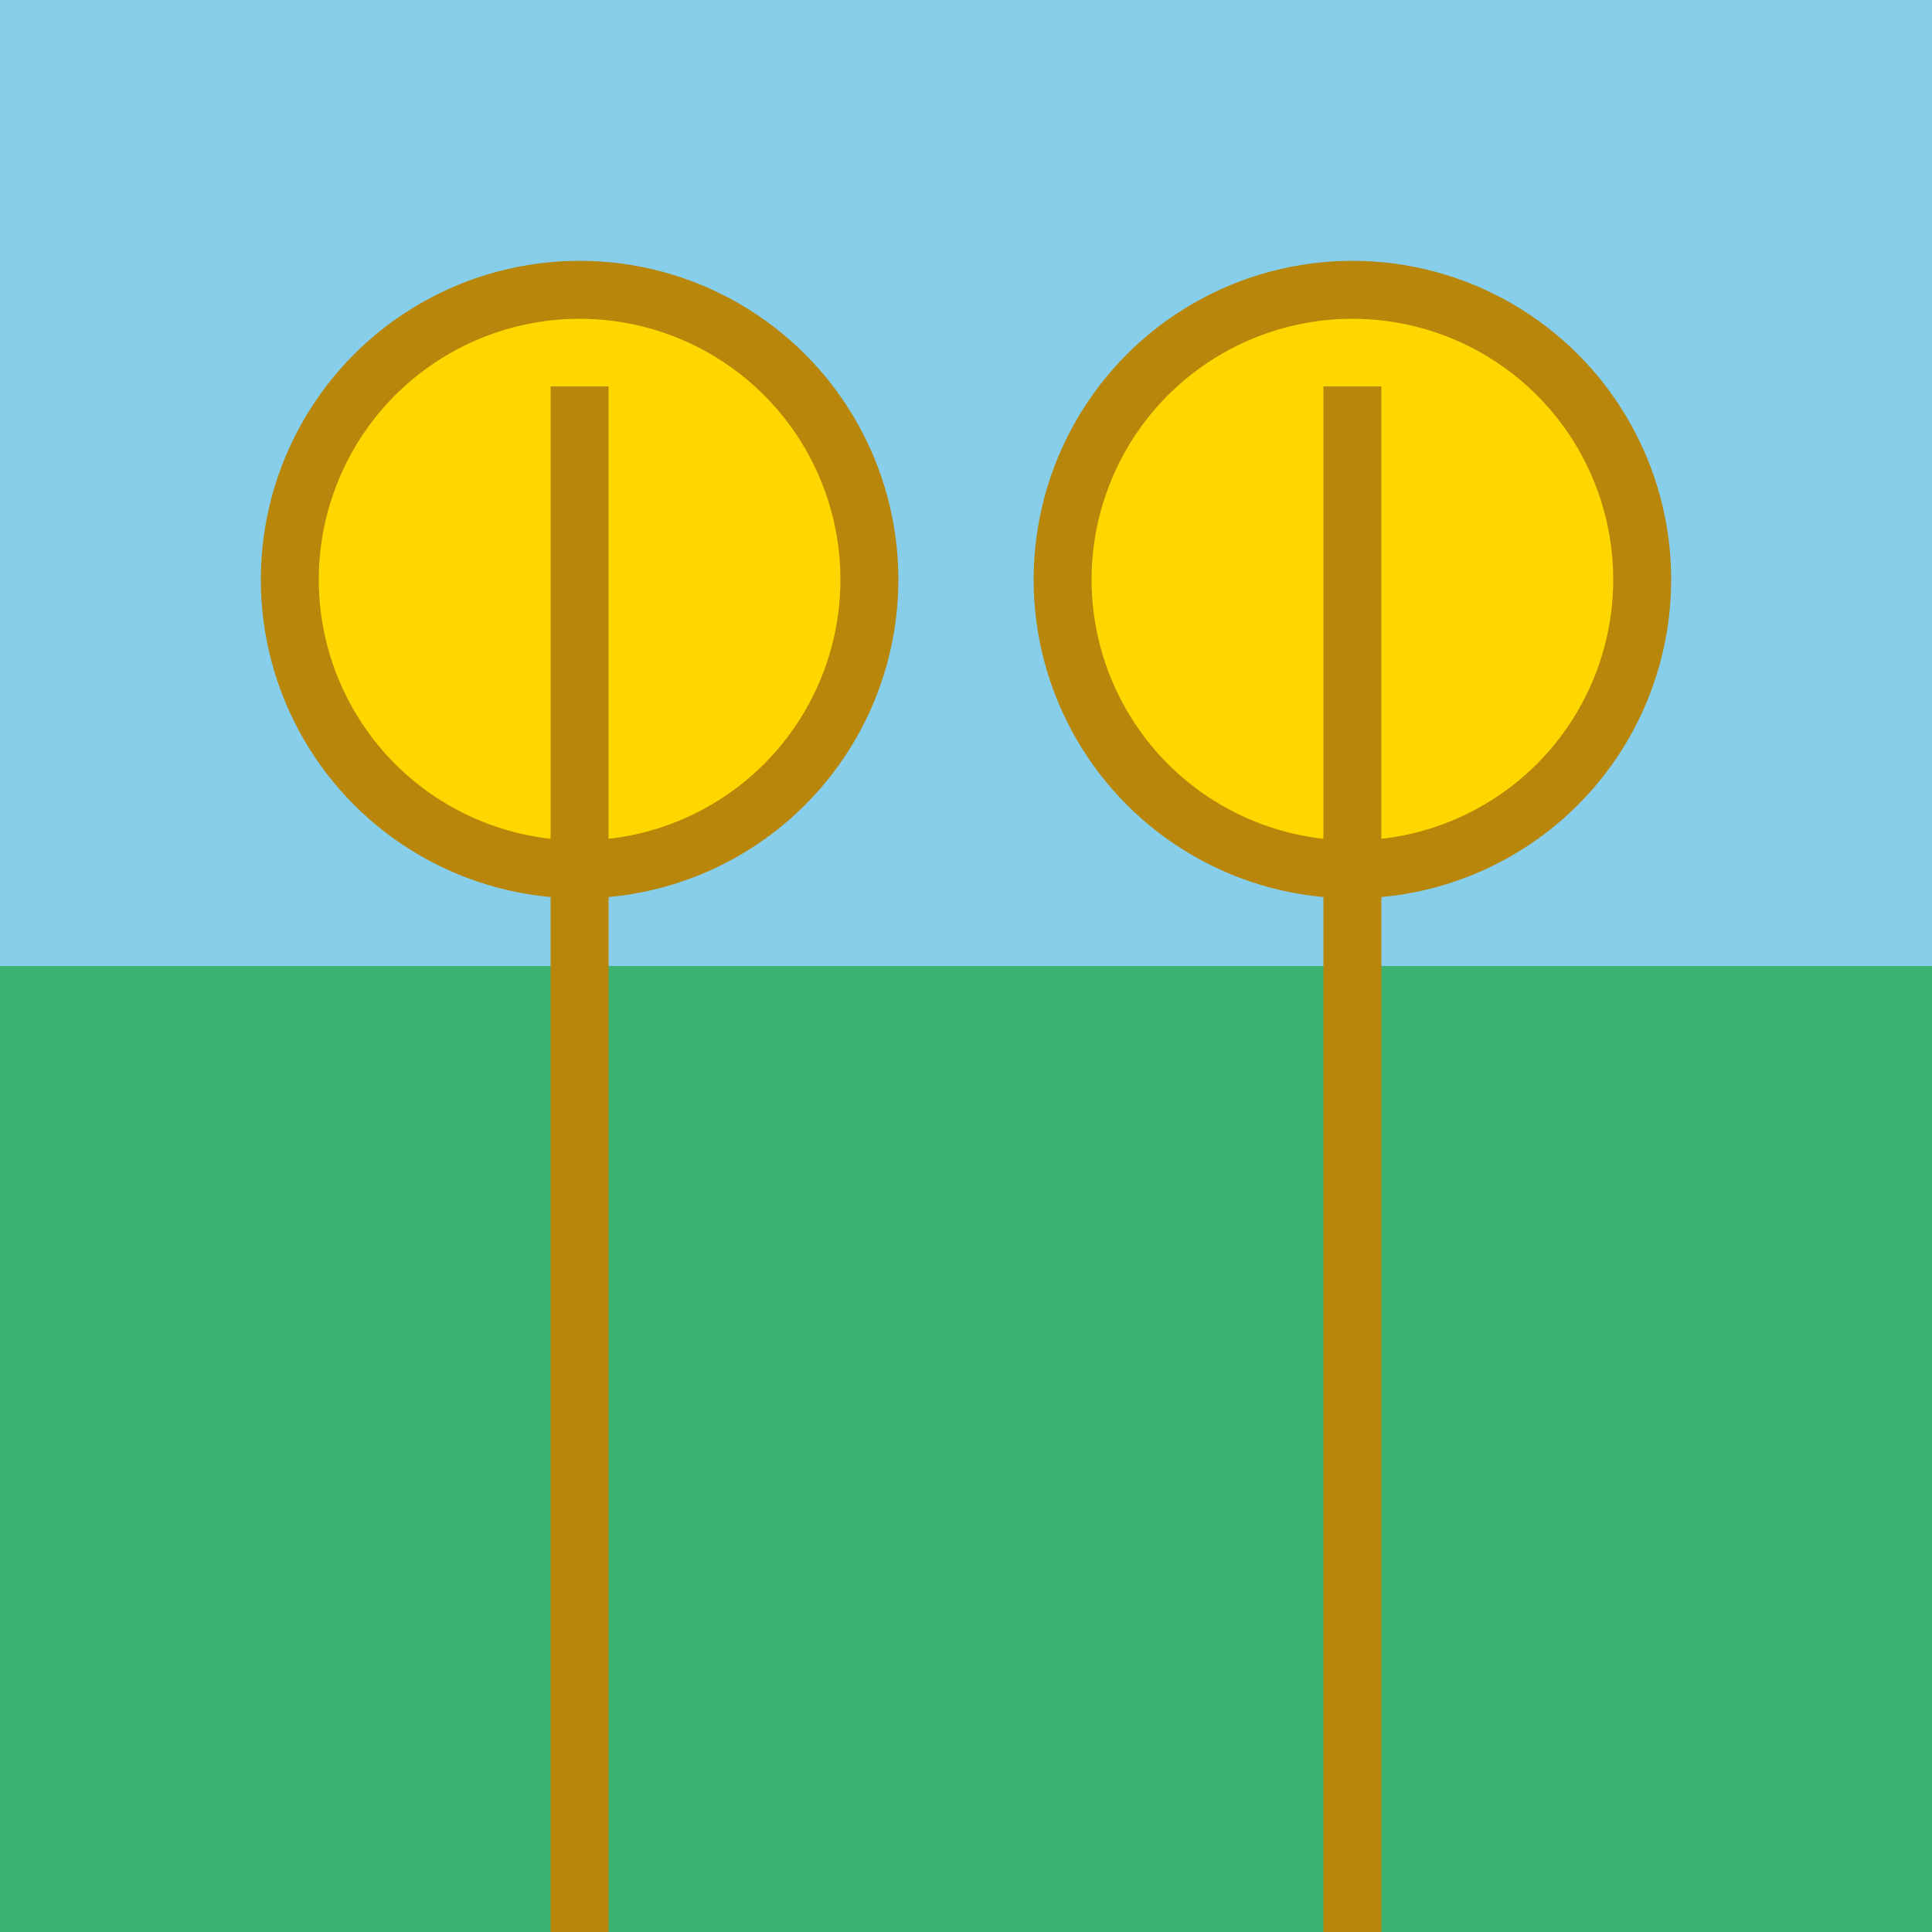 <svg width="100" height="100" xmlns="http://www.w3.org/2000/svg">
  <style>
    .sky { fill: #87CEEB; }
    .ground { fill: #3CB371; }
    .hoop { fill: #FFD700; stroke: #B8860B; stroke-width: 3; }
  </style>
  <rect class="sky" x="0" y="0" width="100" height="50"/>
  <rect class="ground" x="0" y="50" width="100" height="50"/>
  <circle class="hoop" cx="30" cy="30" r="15"/>
  <circle class="hoop" cx="70" cy="30" r="15"/>
  <line class="hoop" x1="30" y1="20" x2="30" y2="100"/>
  <line class="hoop" x1="70" y1="20" x2="70" y2="100"/>
  <!-- More magical elements could be added here for a vibrant look -->
</svg>